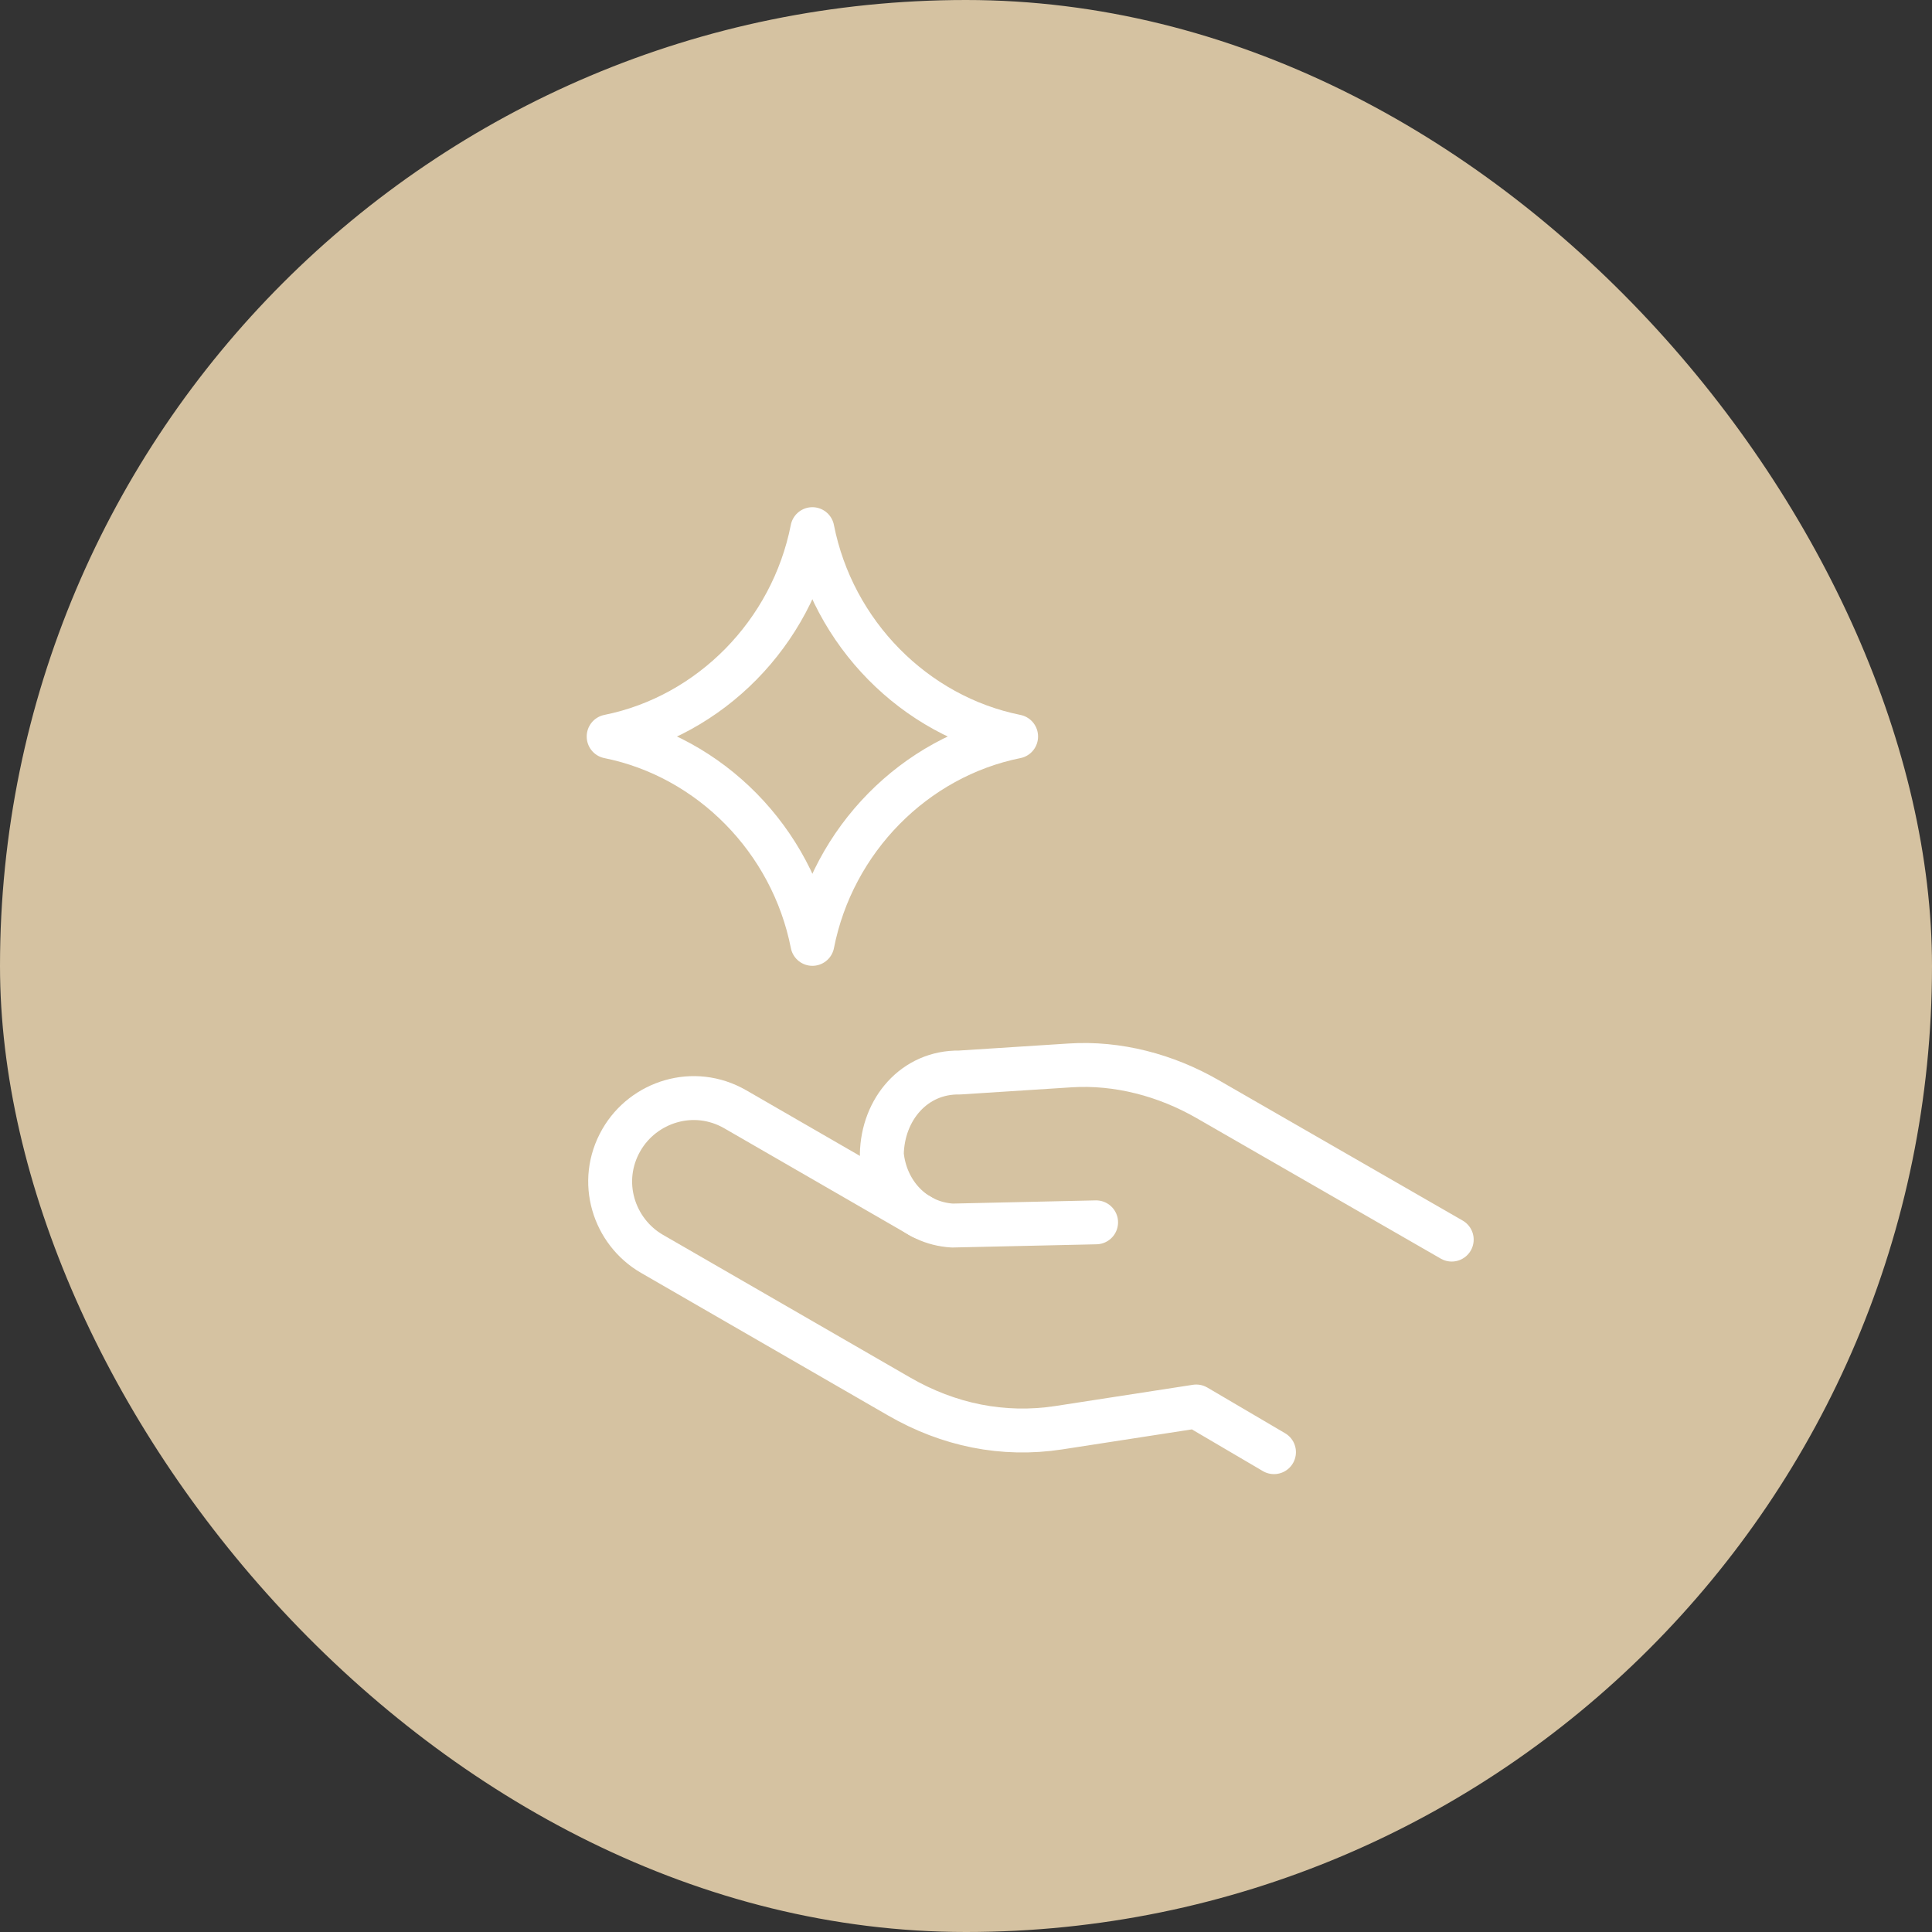 <svg width="44" height="44" viewBox="0 0 44 44" fill="none" xmlns="http://www.w3.org/2000/svg">
<rect x="0" y="0" width="44" height="44" fill="#333333" stroke="none"/>
<rect width="44" height="44" rx="22" fill="#D5C2A1"/>
<path d="M23.141 16.772C20.828 16.307 18.967 14.423 18.501 12.051C18.035 14.423 16.174 16.307 13.862 16.772M13.862 16.775C16.174 17.24 18.036 19.124 18.502 21.496C18.967 19.124 20.828 17.24 23.141 16.775" stroke="white" stroke-linecap="round" stroke-linejoin="round"/>
<path d="M20.992 27.715L16.748 25.265C15.796 24.715 14.653 25.094 14.153 25.96C13.603 26.913 13.982 28.055 14.848 28.555L20.478 31.805C21.604 32.455 22.843 32.709 24.109 32.516L27.244 32.032L29.014 33.072" stroke="white" stroke-miterlimit="10" stroke-linecap="round" stroke-linejoin="round"/>
<path d="M33.062 28.231L27.506 25.034C26.553 24.484 25.45 24.194 24.371 24.264L21.852 24.426C20.823 24.409 20.1 25.262 20.083 26.291C20.166 27.147 20.795 27.857 21.688 27.911L24.963 27.838" stroke="white" stroke-miterlimit="10" stroke-linecap="round" stroke-linejoin="round"/>
</svg>
